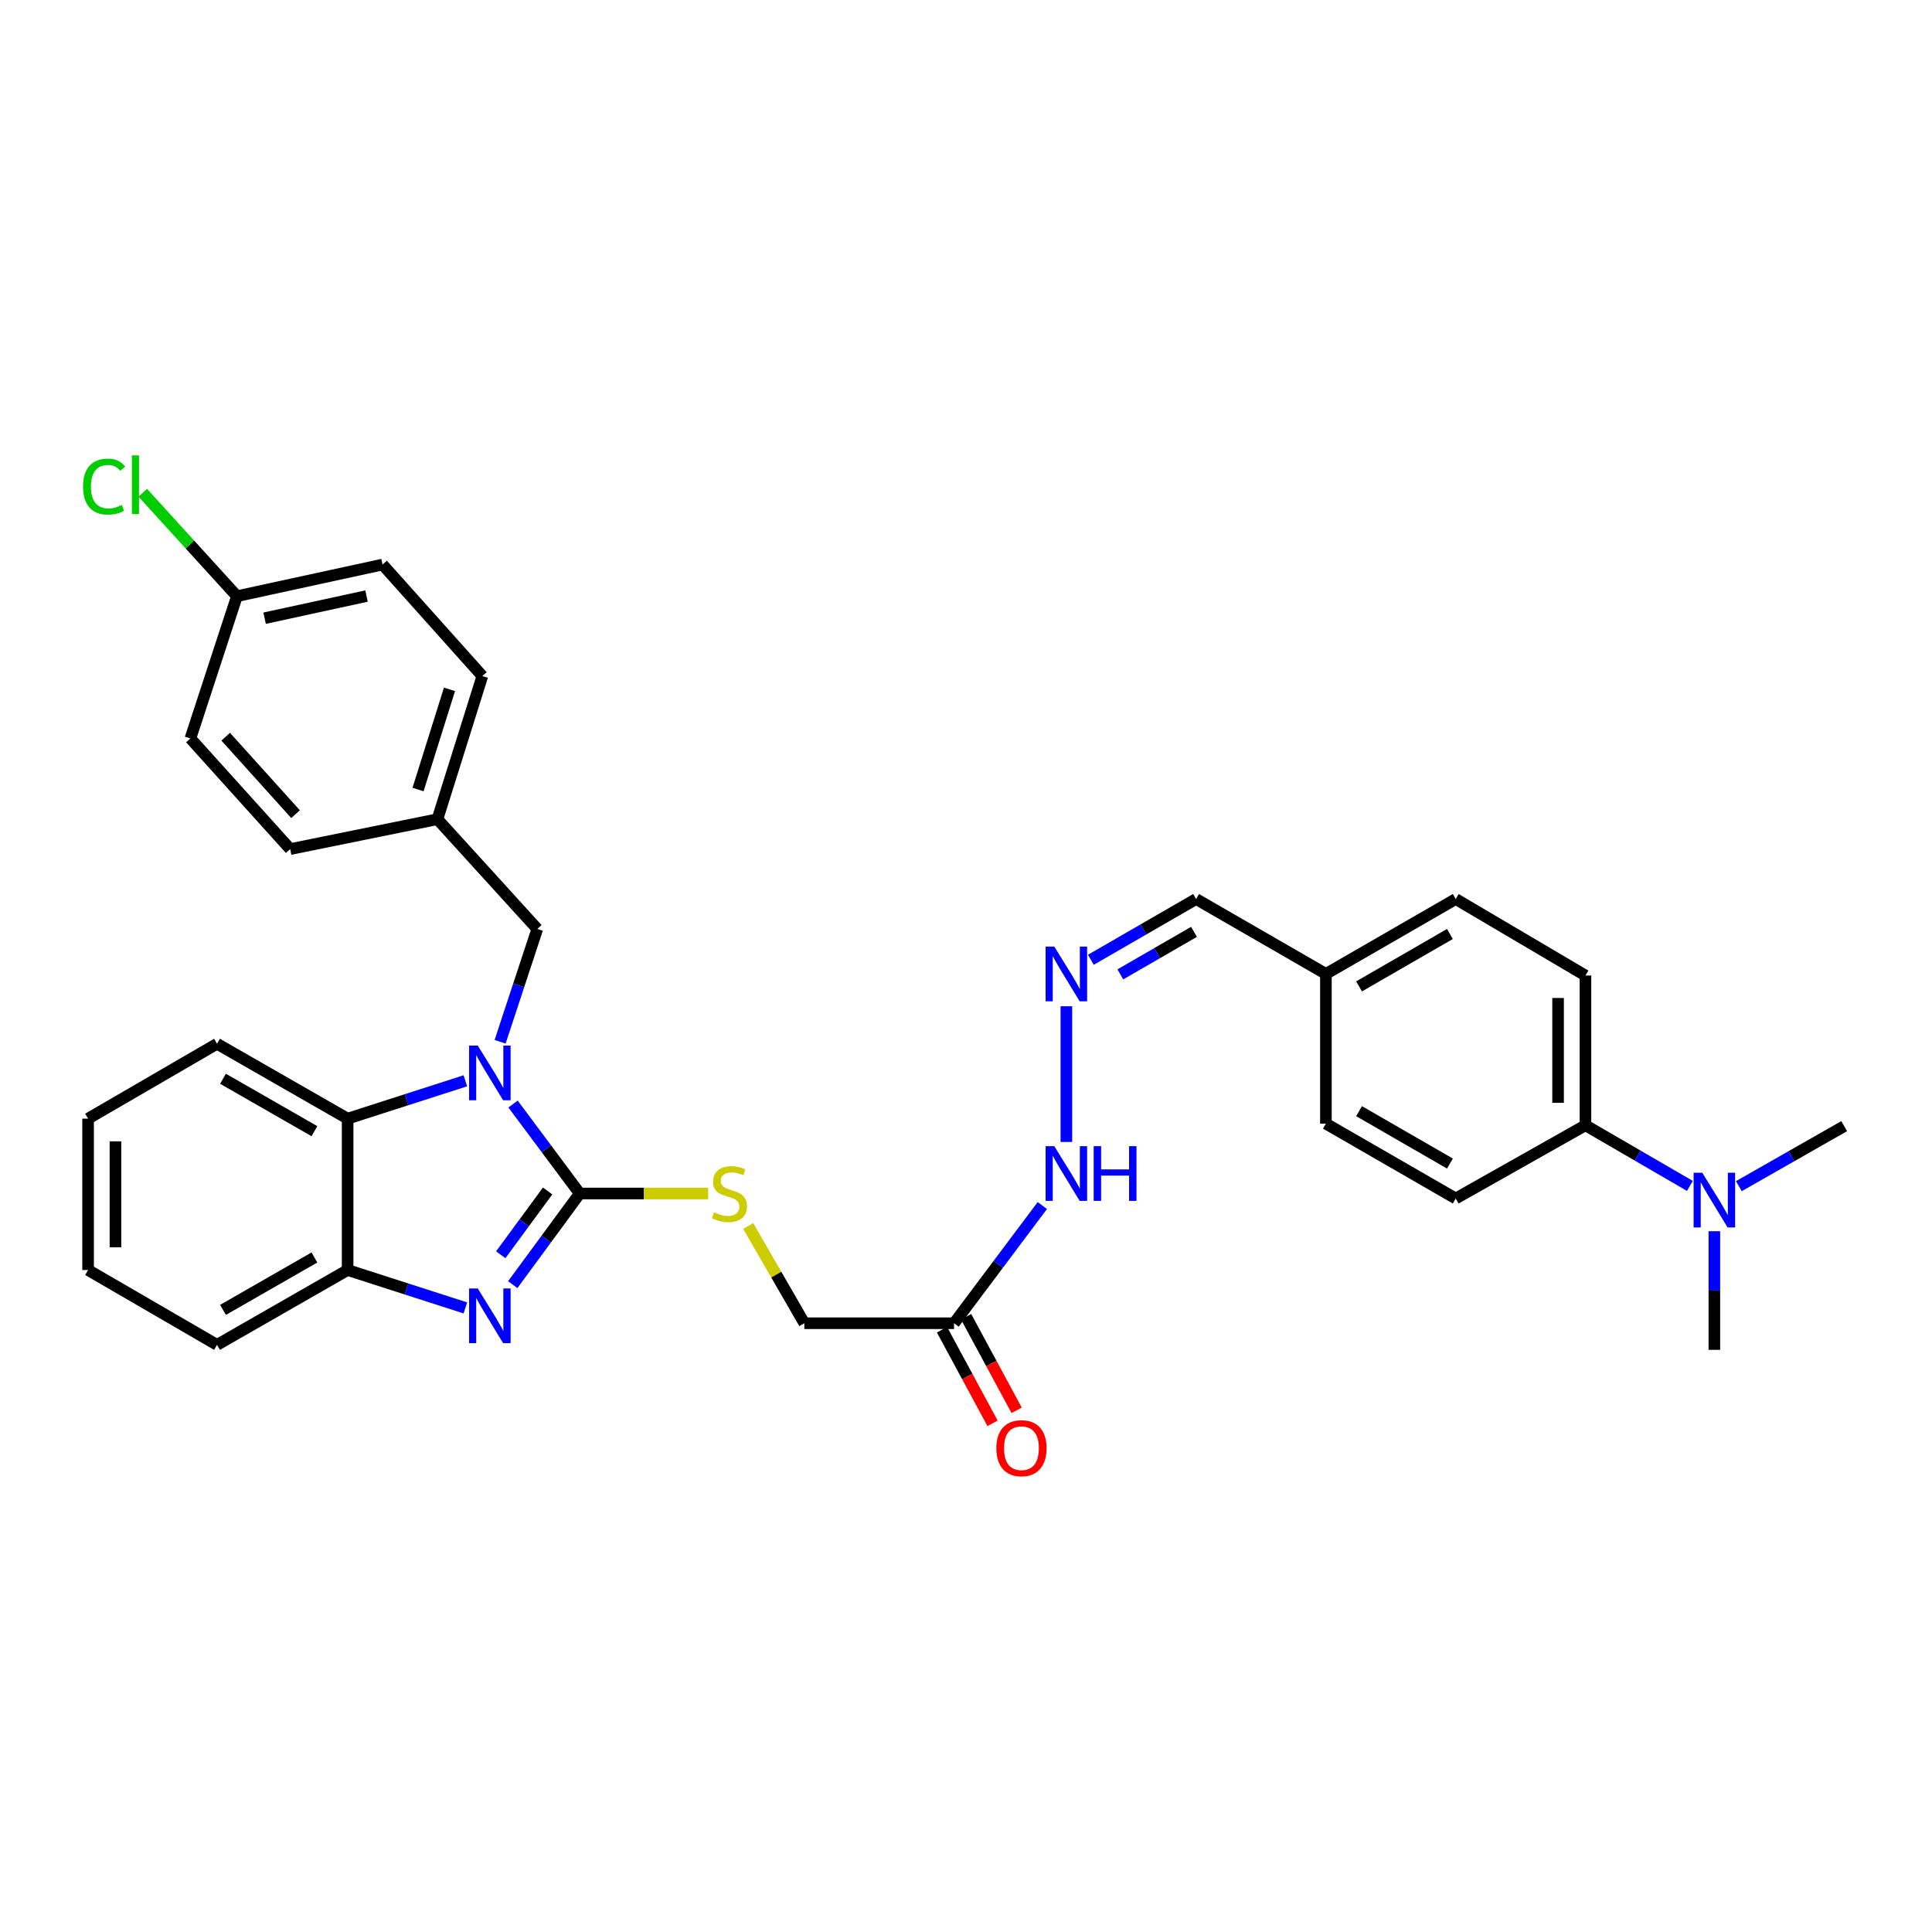 <?xml version='1.0' encoding='iso-8859-1'?>
<svg version='1.1' baseProfile='full'
              xmlns='http://www.w3.org/2000/svg'
                      xmlns:rdkit='http://www.rdkit.org/xml'
                      xmlns:xlink='http://www.w3.org/1999/xlink'
                  xml:space='preserve'
width='1000px' height='1000px' viewBox='0 0 1000 1000'>
<!-- END OF HEADER -->
<rect style='opacity:1.0;fill:#FFFFFF;stroke:none' width='1000' height='1000' x='0' y='0'> </rect>
<path class='bond-0' d='M 300.072,617.757 L 282.811,594.602' style='fill:none;fill-rule:evenodd;stroke:#000000;stroke-width:6px;stroke-linecap:butt;stroke-linejoin:miter;stroke-opacity:1' />
<path class='bond-0' d='M 282.811,594.602 L 265.55,571.447' style='fill:none;fill-rule:evenodd;stroke:#0000FF;stroke-width:6px;stroke-linecap:butt;stroke-linejoin:miter;stroke-opacity:1' />
<path class='bond-1' d='M 300.072,617.757 L 282.734,641.344' style='fill:none;fill-rule:evenodd;stroke:#000000;stroke-width:6px;stroke-linecap:butt;stroke-linejoin:miter;stroke-opacity:1' />
<path class='bond-1' d='M 282.734,641.344 L 265.396,664.931' style='fill:none;fill-rule:evenodd;stroke:#0000FF;stroke-width:6px;stroke-linecap:butt;stroke-linejoin:miter;stroke-opacity:1' />
<path class='bond-1' d='M 283.453,616.44 L 271.316,632.95' style='fill:none;fill-rule:evenodd;stroke:#000000;stroke-width:6px;stroke-linecap:butt;stroke-linejoin:miter;stroke-opacity:1' />
<path class='bond-1' d='M 271.316,632.95 L 259.179,649.461' style='fill:none;fill-rule:evenodd;stroke:#0000FF;stroke-width:6px;stroke-linecap:butt;stroke-linejoin:miter;stroke-opacity:1' />
<path class='bond-4' d='M 300.072,617.757 L 333.314,617.757' style='fill:none;fill-rule:evenodd;stroke:#000000;stroke-width:6px;stroke-linecap:butt;stroke-linejoin:miter;stroke-opacity:1' />
<path class='bond-4' d='M 333.314,617.757 L 366.556,617.757' style='fill:none;fill-rule:evenodd;stroke:#CCCC00;stroke-width:6px;stroke-linecap:butt;stroke-linejoin:miter;stroke-opacity:1' />
<path class='bond-2' d='M 240.871,559.416 L 210.401,569.215' style='fill:none;fill-rule:evenodd;stroke:#0000FF;stroke-width:6px;stroke-linecap:butt;stroke-linejoin:miter;stroke-opacity:1' />
<path class='bond-2' d='M 210.401,569.215 L 179.932,579.014' style='fill:none;fill-rule:evenodd;stroke:#000000;stroke-width:6px;stroke-linecap:butt;stroke-linejoin:miter;stroke-opacity:1' />
<path class='bond-6' d='M 258.857,539.219 L 268.478,510.025' style='fill:none;fill-rule:evenodd;stroke:#0000FF;stroke-width:6px;stroke-linecap:butt;stroke-linejoin:miter;stroke-opacity:1' />
<path class='bond-6' d='M 268.478,510.025 L 278.099,480.831' style='fill:none;fill-rule:evenodd;stroke:#000000;stroke-width:6px;stroke-linecap:butt;stroke-linejoin:miter;stroke-opacity:1' />
<path class='bond-3' d='M 240.87,676.975 L 210.401,667.166' style='fill:none;fill-rule:evenodd;stroke:#0000FF;stroke-width:6px;stroke-linecap:butt;stroke-linejoin:miter;stroke-opacity:1' />
<path class='bond-3' d='M 210.401,667.166 L 179.932,657.357' style='fill:none;fill-rule:evenodd;stroke:#000000;stroke-width:6px;stroke-linecap:butt;stroke-linejoin:miter;stroke-opacity:1' />
<path class='bond-26' d='M 179.932,579.014 L 112.328,540.256' style='fill:none;fill-rule:evenodd;stroke:#000000;stroke-width:6px;stroke-linecap:butt;stroke-linejoin:miter;stroke-opacity:1' />
<path class='bond-26' d='M 162.743,585.495 L 115.42,558.364' style='fill:none;fill-rule:evenodd;stroke:#000000;stroke-width:6px;stroke-linecap:butt;stroke-linejoin:miter;stroke-opacity:1' />
<path class='bond-32' d='M 179.932,579.014 L 179.932,657.357' style='fill:none;fill-rule:evenodd;stroke:#000000;stroke-width:6px;stroke-linecap:butt;stroke-linejoin:miter;stroke-opacity:1' />
<path class='bond-27' d='M 179.932,657.357 L 112.328,696.1' style='fill:none;fill-rule:evenodd;stroke:#000000;stroke-width:6px;stroke-linecap:butt;stroke-linejoin:miter;stroke-opacity:1' />
<path class='bond-27' d='M 162.745,650.873 L 115.422,677.993' style='fill:none;fill-rule:evenodd;stroke:#000000;stroke-width:6px;stroke-linecap:butt;stroke-linejoin:miter;stroke-opacity:1' />
<path class='bond-12' d='M 387.277,634.575 L 401.796,659.74' style='fill:none;fill-rule:evenodd;stroke:#CCCC00;stroke-width:6px;stroke-linecap:butt;stroke-linejoin:miter;stroke-opacity:1' />
<path class='bond-12' d='M 401.796,659.74 L 416.316,684.905' style='fill:none;fill-rule:evenodd;stroke:#000000;stroke-width:6px;stroke-linecap:butt;stroke-linejoin:miter;stroke-opacity:1' />
<path class='bond-5' d='M 493.816,684.905 L 416.316,684.905' style='fill:none;fill-rule:evenodd;stroke:#000000;stroke-width:6px;stroke-linecap:butt;stroke-linejoin:miter;stroke-opacity:1' />
<path class='bond-9' d='M 493.816,684.905 L 516.664,654.445' style='fill:none;fill-rule:evenodd;stroke:#000000;stroke-width:6px;stroke-linecap:butt;stroke-linejoin:miter;stroke-opacity:1' />
<path class='bond-9' d='M 516.664,654.445 L 539.511,623.986' style='fill:none;fill-rule:evenodd;stroke:#0000FF;stroke-width:6px;stroke-linecap:butt;stroke-linejoin:miter;stroke-opacity:1' />
<path class='bond-11' d='M 487.582,688.271 L 500.662,712.492' style='fill:none;fill-rule:evenodd;stroke:#000000;stroke-width:6px;stroke-linecap:butt;stroke-linejoin:miter;stroke-opacity:1' />
<path class='bond-11' d='M 500.662,712.492 L 513.742,736.713' style='fill:none;fill-rule:evenodd;stroke:#FF0000;stroke-width:6px;stroke-linecap:butt;stroke-linejoin:miter;stroke-opacity:1' />
<path class='bond-11' d='M 500.051,681.538 L 513.131,705.758' style='fill:none;fill-rule:evenodd;stroke:#000000;stroke-width:6px;stroke-linecap:butt;stroke-linejoin:miter;stroke-opacity:1' />
<path class='bond-11' d='M 513.131,705.758 L 526.211,729.979' style='fill:none;fill-rule:evenodd;stroke:#FF0000;stroke-width:6px;stroke-linecap:butt;stroke-linejoin:miter;stroke-opacity:1' />
<path class='bond-16' d='M 278.099,480.831 L 226.414,424.013' style='fill:none;fill-rule:evenodd;stroke:#000000;stroke-width:6px;stroke-linecap:butt;stroke-linejoin:miter;stroke-opacity:1' />
<path class='bond-7' d='M 551.95,520.839 L 551.95,591.08' style='fill:none;fill-rule:evenodd;stroke:#0000FF;stroke-width:6px;stroke-linecap:butt;stroke-linejoin:miter;stroke-opacity:1' />
<path class='bond-15' d='M 564.628,496.778 L 591.863,481.058' style='fill:none;fill-rule:evenodd;stroke:#0000FF;stroke-width:6px;stroke-linecap:butt;stroke-linejoin:miter;stroke-opacity:1' />
<path class='bond-15' d='M 591.863,481.058 L 619.098,465.338' style='fill:none;fill-rule:evenodd;stroke:#000000;stroke-width:6px;stroke-linecap:butt;stroke-linejoin:miter;stroke-opacity:1' />
<path class='bond-15' d='M 579.883,504.335 L 598.947,493.331' style='fill:none;fill-rule:evenodd;stroke:#0000FF;stroke-width:6px;stroke-linecap:butt;stroke-linejoin:miter;stroke-opacity:1' />
<path class='bond-15' d='M 598.947,493.331 L 618.011,482.327' style='fill:none;fill-rule:evenodd;stroke:#000000;stroke-width:6px;stroke-linecap:butt;stroke-linejoin:miter;stroke-opacity:1' />
<path class='bond-8' d='M 820.628,582.439 L 820.628,504.938' style='fill:none;fill-rule:evenodd;stroke:#000000;stroke-width:6px;stroke-linecap:butt;stroke-linejoin:miter;stroke-opacity:1' />
<path class='bond-8' d='M 806.456,570.814 L 806.456,516.563' style='fill:none;fill-rule:evenodd;stroke:#000000;stroke-width:6px;stroke-linecap:butt;stroke-linejoin:miter;stroke-opacity:1' />
<path class='bond-10' d='M 820.628,582.439 L 847.655,598.132' style='fill:none;fill-rule:evenodd;stroke:#000000;stroke-width:6px;stroke-linecap:butt;stroke-linejoin:miter;stroke-opacity:1' />
<path class='bond-10' d='M 847.655,598.132 L 874.681,613.825' style='fill:none;fill-rule:evenodd;stroke:#0000FF;stroke-width:6px;stroke-linecap:butt;stroke-linejoin:miter;stroke-opacity:1' />
<path class='bond-35' d='M 820.628,582.439 L 753.48,620.339' style='fill:none;fill-rule:evenodd;stroke:#000000;stroke-width:6px;stroke-linecap:butt;stroke-linejoin:miter;stroke-opacity:1' />
<path class='bond-28' d='M 887.35,637.279 L 887.35,667.98' style='fill:none;fill-rule:evenodd;stroke:#0000FF;stroke-width:6px;stroke-linecap:butt;stroke-linejoin:miter;stroke-opacity:1' />
<path class='bond-28' d='M 887.35,667.98 L 887.35,698.682' style='fill:none;fill-rule:evenodd;stroke:#000000;stroke-width:6px;stroke-linecap:butt;stroke-linejoin:miter;stroke-opacity:1' />
<path class='bond-29' d='M 900.024,613.959 L 927.285,598.423' style='fill:none;fill-rule:evenodd;stroke:#0000FF;stroke-width:6px;stroke-linecap:butt;stroke-linejoin:miter;stroke-opacity:1' />
<path class='bond-29' d='M 927.285,598.423 L 954.545,582.888' style='fill:none;fill-rule:evenodd;stroke:#000000;stroke-width:6px;stroke-linecap:butt;stroke-linejoin:miter;stroke-opacity:1' />
<path class='bond-13' d='M 820.628,504.938 L 753.48,465.338' style='fill:none;fill-rule:evenodd;stroke:#000000;stroke-width:6px;stroke-linecap:butt;stroke-linejoin:miter;stroke-opacity:1' />
<path class='bond-14' d='M 753.48,620.339 L 686.285,581.597' style='fill:none;fill-rule:evenodd;stroke:#000000;stroke-width:6px;stroke-linecap:butt;stroke-linejoin:miter;stroke-opacity:1' />
<path class='bond-14' d='M 750.479,602.251 L 703.442,575.131' style='fill:none;fill-rule:evenodd;stroke:#000000;stroke-width:6px;stroke-linecap:butt;stroke-linejoin:miter;stroke-opacity:1' />
<path class='bond-17' d='M 619.098,465.338 L 686.285,504.096' style='fill:none;fill-rule:evenodd;stroke:#000000;stroke-width:6px;stroke-linecap:butt;stroke-linejoin:miter;stroke-opacity:1' />
<path class='bond-22' d='M 226.414,424.013 L 150.204,439.491' style='fill:none;fill-rule:evenodd;stroke:#000000;stroke-width:6px;stroke-linecap:butt;stroke-linejoin:miter;stroke-opacity:1' />
<path class='bond-23' d='M 226.414,424.013 L 249.662,349.929' style='fill:none;fill-rule:evenodd;stroke:#000000;stroke-width:6px;stroke-linecap:butt;stroke-linejoin:miter;stroke-opacity:1' />
<path class='bond-23' d='M 216.38,408.657 L 232.654,356.798' style='fill:none;fill-rule:evenodd;stroke:#000000;stroke-width:6px;stroke-linecap:butt;stroke-linejoin:miter;stroke-opacity:1' />
<path class='bond-19' d='M 686.285,504.096 L 686.285,581.597' style='fill:none;fill-rule:evenodd;stroke:#000000;stroke-width:6px;stroke-linecap:butt;stroke-linejoin:miter;stroke-opacity:1' />
<path class='bond-20' d='M 686.285,504.096 L 753.48,465.338' style='fill:none;fill-rule:evenodd;stroke:#000000;stroke-width:6px;stroke-linecap:butt;stroke-linejoin:miter;stroke-opacity:1' />
<path class='bond-20' d='M 703.445,510.558 L 750.481,483.427' style='fill:none;fill-rule:evenodd;stroke:#000000;stroke-width:6px;stroke-linecap:butt;stroke-linejoin:miter;stroke-opacity:1' />
<path class='bond-18' d='M 122.641,308.588 L 198.008,292.213' style='fill:none;fill-rule:evenodd;stroke:#000000;stroke-width:6px;stroke-linecap:butt;stroke-linejoin:miter;stroke-opacity:1' />
<path class='bond-18' d='M 136.955,319.98 L 189.712,308.517' style='fill:none;fill-rule:evenodd;stroke:#000000;stroke-width:6px;stroke-linecap:butt;stroke-linejoin:miter;stroke-opacity:1' />
<path class='bond-21' d='M 122.641,308.588 L 98.269,281.816' style='fill:none;fill-rule:evenodd;stroke:#000000;stroke-width:6px;stroke-linecap:butt;stroke-linejoin:miter;stroke-opacity:1' />
<path class='bond-21' d='M 98.269,281.816 L 73.896,255.044' style='fill:none;fill-rule:evenodd;stroke:#00CC00;stroke-width:6px;stroke-linecap:butt;stroke-linejoin:miter;stroke-opacity:1' />
<path class='bond-34' d='M 122.641,308.588 L 98.55,382.216' style='fill:none;fill-rule:evenodd;stroke:#000000;stroke-width:6px;stroke-linecap:butt;stroke-linejoin:miter;stroke-opacity:1' />
<path class='bond-25' d='M 150.204,439.491 L 98.55,382.216' style='fill:none;fill-rule:evenodd;stroke:#000000;stroke-width:6px;stroke-linecap:butt;stroke-linejoin:miter;stroke-opacity:1' />
<path class='bond-25' d='M 152.98,421.409 L 116.822,381.316' style='fill:none;fill-rule:evenodd;stroke:#000000;stroke-width:6px;stroke-linecap:butt;stroke-linejoin:miter;stroke-opacity:1' />
<path class='bond-24' d='M 249.662,349.929 L 198.008,292.213' style='fill:none;fill-rule:evenodd;stroke:#000000;stroke-width:6px;stroke-linecap:butt;stroke-linejoin:miter;stroke-opacity:1' />
<path class='bond-30' d='M 112.328,540.256 L 45.589,579.014' style='fill:none;fill-rule:evenodd;stroke:#000000;stroke-width:6px;stroke-linecap:butt;stroke-linejoin:miter;stroke-opacity:1' />
<path class='bond-31' d='M 112.328,696.1 L 45.589,657.357' style='fill:none;fill-rule:evenodd;stroke:#000000;stroke-width:6px;stroke-linecap:butt;stroke-linejoin:miter;stroke-opacity:1' />
<path class='bond-33' d='M 45.589,579.014 L 45.589,657.357' style='fill:none;fill-rule:evenodd;stroke:#000000;stroke-width:6px;stroke-linecap:butt;stroke-linejoin:miter;stroke-opacity:1' />
<path class='bond-33' d='M 59.761,590.766 L 59.761,645.606' style='fill:none;fill-rule:evenodd;stroke:#000000;stroke-width:6px;stroke-linecap:butt;stroke-linejoin:miter;stroke-opacity:1' />
<path  class='atom-1' d='M 247.284 541.18
L 256.564 556.18
Q 257.484 557.66, 258.964 560.34
Q 260.444 563.02, 260.524 563.18
L 260.524 541.18
L 264.284 541.18
L 264.284 569.5
L 260.404 569.5
L 250.444 553.1
Q 249.284 551.18, 248.044 548.98
Q 246.844 546.78, 246.484 546.1
L 246.484 569.5
L 242.804 569.5
L 242.804 541.18
L 247.284 541.18
' fill='#0000FF'/>
<path  class='atom-2' d='M 247.284 666.895
L 256.564 681.895
Q 257.484 683.375, 258.964 686.055
Q 260.444 688.735, 260.524 688.895
L 260.524 666.895
L 264.284 666.895
L 264.284 695.215
L 260.404 695.215
L 250.444 678.815
Q 249.284 676.895, 248.044 674.695
Q 246.844 672.495, 246.484 671.815
L 246.484 695.215
L 242.804 695.215
L 242.804 666.895
L 247.284 666.895
' fill='#0000FF'/>
<path  class='atom-5' d='M 369.573 627.477
Q 369.893 627.597, 371.213 628.157
Q 372.533 628.717, 373.973 629.077
Q 375.453 629.397, 376.893 629.397
Q 379.573 629.397, 381.133 628.117
Q 382.693 626.797, 382.693 624.517
Q 382.693 622.957, 381.893 621.997
Q 381.133 621.037, 379.933 620.517
Q 378.733 619.997, 376.733 619.397
Q 374.213 618.637, 372.693 617.917
Q 371.213 617.197, 370.133 615.677
Q 369.093 614.157, 369.093 611.597
Q 369.093 608.037, 371.493 605.837
Q 373.933 603.637, 378.733 603.637
Q 382.013 603.637, 385.733 605.197
L 384.813 608.277
Q 381.413 606.877, 378.853 606.877
Q 376.093 606.877, 374.573 608.037
Q 373.053 609.157, 373.093 611.117
Q 373.093 612.637, 373.853 613.557
Q 374.653 614.477, 375.773 614.997
Q 376.933 615.517, 378.853 616.117
Q 381.413 616.917, 382.933 617.717
Q 384.453 618.517, 385.533 620.157
Q 386.653 621.757, 386.653 624.517
Q 386.653 628.437, 384.013 630.557
Q 381.413 632.637, 377.053 632.637
Q 374.533 632.637, 372.613 632.077
Q 370.733 631.557, 368.493 630.637
L 369.573 627.477
' fill='#CCCC00'/>
<path  class='atom-8' d='M 545.69 489.936
L 554.97 504.936
Q 555.89 506.416, 557.37 509.096
Q 558.85 511.776, 558.93 511.936
L 558.93 489.936
L 562.69 489.936
L 562.69 518.256
L 558.81 518.256
L 548.85 501.856
Q 547.69 499.936, 546.45 497.736
Q 545.25 495.536, 544.89 494.856
L 544.89 518.256
L 541.21 518.256
L 541.21 489.936
L 545.69 489.936
' fill='#0000FF'/>
<path  class='atom-10' d='M 545.69 593.244
L 554.97 608.244
Q 555.89 609.724, 557.37 612.404
Q 558.85 615.084, 558.93 615.244
L 558.93 593.244
L 562.69 593.244
L 562.69 621.564
L 558.81 621.564
L 548.85 605.164
Q 547.69 603.244, 546.45 601.044
Q 545.25 598.844, 544.89 598.164
L 544.89 621.564
L 541.21 621.564
L 541.21 593.244
L 545.69 593.244
' fill='#0000FF'/>
<path  class='atom-10' d='M 566.09 593.244
L 569.93 593.244
L 569.93 605.284
L 584.41 605.284
L 584.41 593.244
L 588.25 593.244
L 588.25 621.564
L 584.41 621.564
L 584.41 608.484
L 569.93 608.484
L 569.93 621.564
L 566.09 621.564
L 566.09 593.244
' fill='#0000FF'/>
<path  class='atom-11' d='M 881.09 607.021
L 890.37 622.021
Q 891.29 623.501, 892.77 626.181
Q 894.25 628.861, 894.33 629.021
L 894.33 607.021
L 898.09 607.021
L 898.09 635.341
L 894.21 635.341
L 884.25 618.941
Q 883.09 617.021, 881.85 614.821
Q 880.65 612.621, 880.29 611.941
L 880.29 635.341
L 876.61 635.341
L 876.61 607.021
L 881.09 607.021
' fill='#0000FF'/>
<path  class='atom-12' d='M 515.701 749.582
Q 515.701 742.782, 519.061 738.982
Q 522.421 735.182, 528.701 735.182
Q 534.981 735.182, 538.341 738.982
Q 541.701 742.782, 541.701 749.582
Q 541.701 756.462, 538.301 760.382
Q 534.901 764.262, 528.701 764.262
Q 522.461 764.262, 519.061 760.382
Q 515.701 756.502, 515.701 749.582
M 528.701 761.062
Q 533.021 761.062, 535.341 758.182
Q 537.701 755.262, 537.701 749.582
Q 537.701 744.022, 535.341 741.222
Q 533.021 738.382, 528.701 738.382
Q 524.381 738.382, 522.021 741.182
Q 519.701 743.982, 519.701 749.582
Q 519.701 755.302, 522.021 758.182
Q 524.381 761.062, 528.701 761.062
' fill='#FF0000'/>
<path  class='atom-22' d='M 42.985 251.86
Q 42.985 244.82, 46.265 241.14
Q 49.585 237.42, 55.865 237.42
Q 61.705 237.42, 64.825 241.54
L 62.185 243.7
Q 59.905 240.7, 55.865 240.7
Q 51.585 240.7, 49.305 243.58
Q 47.065 246.42, 47.065 251.86
Q 47.065 257.46, 49.385 260.34
Q 51.745 263.22, 56.305 263.22
Q 59.425 263.22, 63.065 261.34
L 64.185 264.34
Q 62.705 265.3, 60.465 265.86
Q 58.225 266.42, 55.745 266.42
Q 49.585 266.42, 46.265 262.66
Q 42.985 258.9, 42.985 251.86
' fill='#00CC00'/>
<path  class='atom-22' d='M 68.265 235.7
L 71.945 235.7
L 71.945 266.06
L 68.265 266.06
L 68.265 235.7
' fill='#00CC00'/>
</svg>
